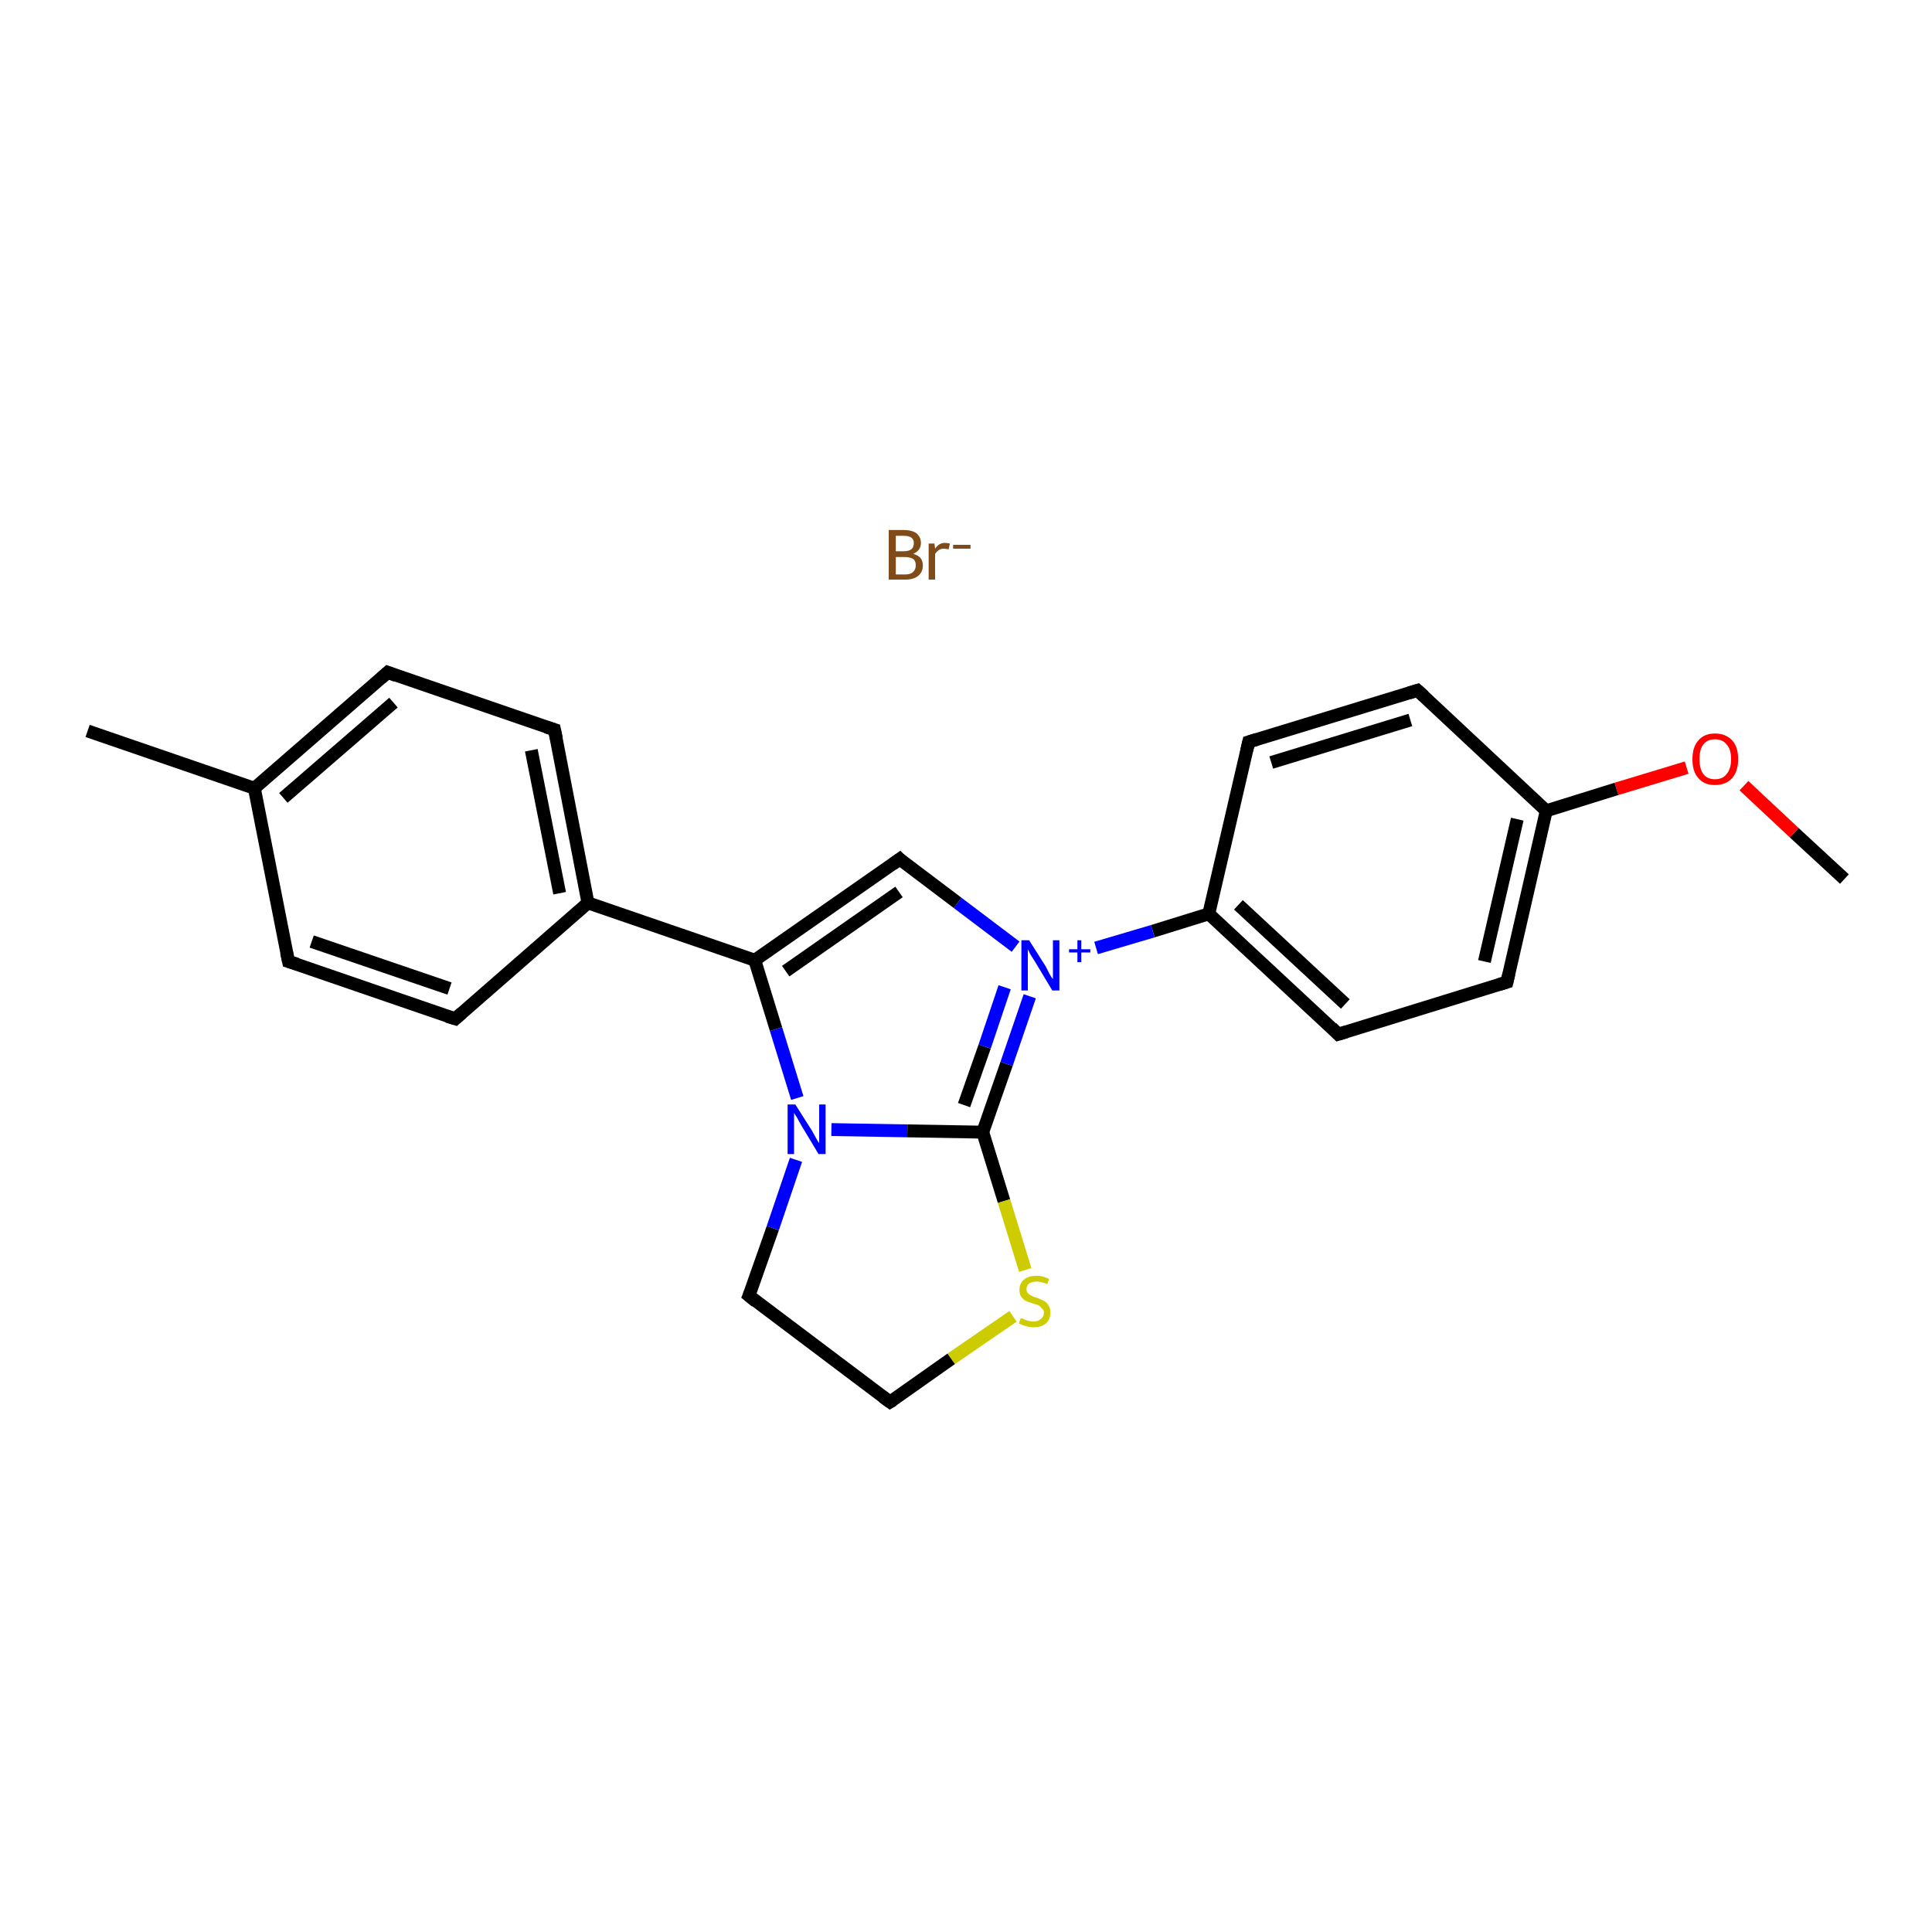 <?xml version='1.0' encoding='iso-8859-1'?>
<svg version='1.1' baseProfile='full'
              xmlns='http://www.w3.org/2000/svg'
                      xmlns:rdkit='http://www.rdkit.org/xml'
                      xmlns:xlink='http://www.w3.org/1999/xlink'
                  xml:space='preserve'
width='300px' height='300px' viewBox='0 0 300 300'>
<!-- END OF HEADER -->
<rect style='opacity:1.0;fill:#FFFFFF;stroke:none' width='300.0' height='300.0' x='0.0' y='0.0'> </rect>
<path class='bond-0 atom-0 atom-1' d='M 286.4,136.5 L 278.6,129.3' style='fill:none;fill-rule:evenodd;stroke:#000000;stroke-width:2.0px;stroke-linecap:butt;stroke-linejoin:miter;stroke-opacity:1' />
<path class='bond-0 atom-0 atom-1' d='M 278.6,129.3 L 270.8,122.0' style='fill:none;fill-rule:evenodd;stroke:#FF0000;stroke-width:2.0px;stroke-linecap:butt;stroke-linejoin:miter;stroke-opacity:1' />
<path class='bond-1 atom-1 atom-2' d='M 261.9,119.2 L 251.0,122.5' style='fill:none;fill-rule:evenodd;stroke:#FF0000;stroke-width:2.0px;stroke-linecap:butt;stroke-linejoin:miter;stroke-opacity:1' />
<path class='bond-1 atom-1 atom-2' d='M 251.0,122.5 L 240.1,125.9' style='fill:none;fill-rule:evenodd;stroke:#000000;stroke-width:2.0px;stroke-linecap:butt;stroke-linejoin:miter;stroke-opacity:1' />
<path class='bond-2 atom-2 atom-3' d='M 240.1,125.9 L 234.0,152.5' style='fill:none;fill-rule:evenodd;stroke:#000000;stroke-width:2.0px;stroke-linecap:butt;stroke-linejoin:miter;stroke-opacity:1' />
<path class='bond-2 atom-2 atom-3' d='M 235.6,127.2 L 230.5,149.3' style='fill:none;fill-rule:evenodd;stroke:#000000;stroke-width:2.0px;stroke-linecap:butt;stroke-linejoin:miter;stroke-opacity:1' />
<path class='bond-3 atom-3 atom-4' d='M 234.0,152.5 L 207.8,160.6' style='fill:none;fill-rule:evenodd;stroke:#000000;stroke-width:2.0px;stroke-linecap:butt;stroke-linejoin:miter;stroke-opacity:1' />
<path class='bond-4 atom-4 atom-5' d='M 207.8,160.6 L 187.7,141.9' style='fill:none;fill-rule:evenodd;stroke:#000000;stroke-width:2.0px;stroke-linecap:butt;stroke-linejoin:miter;stroke-opacity:1' />
<path class='bond-4 atom-4 atom-5' d='M 208.9,155.9 L 192.3,140.5' style='fill:none;fill-rule:evenodd;stroke:#000000;stroke-width:2.0px;stroke-linecap:butt;stroke-linejoin:miter;stroke-opacity:1' />
<path class='bond-5 atom-5 atom-6' d='M 187.7,141.9 L 179.0,144.6' style='fill:none;fill-rule:evenodd;stroke:#000000;stroke-width:2.0px;stroke-linecap:butt;stroke-linejoin:miter;stroke-opacity:1' />
<path class='bond-5 atom-5 atom-6' d='M 179.0,144.6 L 170.2,147.2' style='fill:none;fill-rule:evenodd;stroke:#0000FF;stroke-width:2.0px;stroke-linecap:butt;stroke-linejoin:miter;stroke-opacity:1' />
<path class='bond-6 atom-6 atom-7' d='M 157.7,147.0 L 148.7,140.2' style='fill:none;fill-rule:evenodd;stroke:#0000FF;stroke-width:2.0px;stroke-linecap:butt;stroke-linejoin:miter;stroke-opacity:1' />
<path class='bond-6 atom-6 atom-7' d='M 148.7,140.2 L 139.7,133.4' style='fill:none;fill-rule:evenodd;stroke:#000000;stroke-width:2.0px;stroke-linecap:butt;stroke-linejoin:miter;stroke-opacity:1' />
<path class='bond-7 atom-7 atom-8' d='M 139.7,133.4 L 117.2,149.1' style='fill:none;fill-rule:evenodd;stroke:#000000;stroke-width:2.0px;stroke-linecap:butt;stroke-linejoin:miter;stroke-opacity:1' />
<path class='bond-7 atom-7 atom-8' d='M 139.6,138.5 L 122.0,150.8' style='fill:none;fill-rule:evenodd;stroke:#000000;stroke-width:2.0px;stroke-linecap:butt;stroke-linejoin:miter;stroke-opacity:1' />
<path class='bond-8 atom-8 atom-9' d='M 117.2,149.1 L 91.3,140.2' style='fill:none;fill-rule:evenodd;stroke:#000000;stroke-width:2.0px;stroke-linecap:butt;stroke-linejoin:miter;stroke-opacity:1' />
<path class='bond-9 atom-9 atom-10' d='M 91.3,140.2 L 86.1,113.3' style='fill:none;fill-rule:evenodd;stroke:#000000;stroke-width:2.0px;stroke-linecap:butt;stroke-linejoin:miter;stroke-opacity:1' />
<path class='bond-9 atom-9 atom-10' d='M 86.9,138.7 L 82.5,116.5' style='fill:none;fill-rule:evenodd;stroke:#000000;stroke-width:2.0px;stroke-linecap:butt;stroke-linejoin:miter;stroke-opacity:1' />
<path class='bond-10 atom-10 atom-11' d='M 86.1,113.3 L 60.2,104.4' style='fill:none;fill-rule:evenodd;stroke:#000000;stroke-width:2.0px;stroke-linecap:butt;stroke-linejoin:miter;stroke-opacity:1' />
<path class='bond-11 atom-11 atom-12' d='M 60.2,104.4 L 39.5,122.4' style='fill:none;fill-rule:evenodd;stroke:#000000;stroke-width:2.0px;stroke-linecap:butt;stroke-linejoin:miter;stroke-opacity:1' />
<path class='bond-11 atom-11 atom-12' d='M 61.1,109.1 L 44.0,123.9' style='fill:none;fill-rule:evenodd;stroke:#000000;stroke-width:2.0px;stroke-linecap:butt;stroke-linejoin:miter;stroke-opacity:1' />
<path class='bond-12 atom-12 atom-13' d='M 39.5,122.4 L 13.6,113.5' style='fill:none;fill-rule:evenodd;stroke:#000000;stroke-width:2.0px;stroke-linecap:butt;stroke-linejoin:miter;stroke-opacity:1' />
<path class='bond-13 atom-12 atom-14' d='M 39.5,122.4 L 44.8,149.3' style='fill:none;fill-rule:evenodd;stroke:#000000;stroke-width:2.0px;stroke-linecap:butt;stroke-linejoin:miter;stroke-opacity:1' />
<path class='bond-14 atom-14 atom-15' d='M 44.8,149.3 L 70.7,158.2' style='fill:none;fill-rule:evenodd;stroke:#000000;stroke-width:2.0px;stroke-linecap:butt;stroke-linejoin:miter;stroke-opacity:1' />
<path class='bond-14 atom-14 atom-15' d='M 48.4,146.2 L 69.8,153.5' style='fill:none;fill-rule:evenodd;stroke:#000000;stroke-width:2.0px;stroke-linecap:butt;stroke-linejoin:miter;stroke-opacity:1' />
<path class='bond-15 atom-8 atom-16' d='M 117.2,149.1 L 120.5,159.8' style='fill:none;fill-rule:evenodd;stroke:#000000;stroke-width:2.0px;stroke-linecap:butt;stroke-linejoin:miter;stroke-opacity:1' />
<path class='bond-15 atom-8 atom-16' d='M 120.5,159.8 L 123.8,170.5' style='fill:none;fill-rule:evenodd;stroke:#0000FF;stroke-width:2.0px;stroke-linecap:butt;stroke-linejoin:miter;stroke-opacity:1' />
<path class='bond-16 atom-16 atom-17' d='M 129.1,175.4 L 140.9,175.6' style='fill:none;fill-rule:evenodd;stroke:#0000FF;stroke-width:2.0px;stroke-linecap:butt;stroke-linejoin:miter;stroke-opacity:1' />
<path class='bond-16 atom-16 atom-17' d='M 140.9,175.6 L 152.6,175.8' style='fill:none;fill-rule:evenodd;stroke:#000000;stroke-width:2.0px;stroke-linecap:butt;stroke-linejoin:miter;stroke-opacity:1' />
<path class='bond-17 atom-17 atom-18' d='M 152.6,175.8 L 155.9,186.5' style='fill:none;fill-rule:evenodd;stroke:#000000;stroke-width:2.0px;stroke-linecap:butt;stroke-linejoin:miter;stroke-opacity:1' />
<path class='bond-17 atom-17 atom-18' d='M 155.9,186.5 L 159.2,197.2' style='fill:none;fill-rule:evenodd;stroke:#CCCC00;stroke-width:2.0px;stroke-linecap:butt;stroke-linejoin:miter;stroke-opacity:1' />
<path class='bond-18 atom-18 atom-19' d='M 157.3,204.4 L 147.7,211.0' style='fill:none;fill-rule:evenodd;stroke:#CCCC00;stroke-width:2.0px;stroke-linecap:butt;stroke-linejoin:miter;stroke-opacity:1' />
<path class='bond-18 atom-18 atom-19' d='M 147.7,211.0 L 138.2,217.7' style='fill:none;fill-rule:evenodd;stroke:#000000;stroke-width:2.0px;stroke-linecap:butt;stroke-linejoin:miter;stroke-opacity:1' />
<path class='bond-19 atom-19 atom-20' d='M 138.2,217.7 L 116.3,201.2' style='fill:none;fill-rule:evenodd;stroke:#000000;stroke-width:2.0px;stroke-linecap:butt;stroke-linejoin:miter;stroke-opacity:1' />
<path class='bond-20 atom-5 atom-21' d='M 187.7,141.9 L 193.9,115.2' style='fill:none;fill-rule:evenodd;stroke:#000000;stroke-width:2.0px;stroke-linecap:butt;stroke-linejoin:miter;stroke-opacity:1' />
<path class='bond-21 atom-21 atom-22' d='M 193.9,115.2 L 220.1,107.2' style='fill:none;fill-rule:evenodd;stroke:#000000;stroke-width:2.0px;stroke-linecap:butt;stroke-linejoin:miter;stroke-opacity:1' />
<path class='bond-21 atom-21 atom-22' d='M 197.4,118.4 L 219.0,111.8' style='fill:none;fill-rule:evenodd;stroke:#000000;stroke-width:2.0px;stroke-linecap:butt;stroke-linejoin:miter;stroke-opacity:1' />
<path class='bond-22 atom-22 atom-2' d='M 220.1,107.2 L 240.1,125.9' style='fill:none;fill-rule:evenodd;stroke:#000000;stroke-width:2.0px;stroke-linecap:butt;stroke-linejoin:miter;stroke-opacity:1' />
<path class='bond-23 atom-17 atom-6' d='M 152.6,175.8 L 156.3,165.2' style='fill:none;fill-rule:evenodd;stroke:#000000;stroke-width:2.0px;stroke-linecap:butt;stroke-linejoin:miter;stroke-opacity:1' />
<path class='bond-23 atom-17 atom-6' d='M 156.3,165.2 L 159.9,154.7' style='fill:none;fill-rule:evenodd;stroke:#0000FF;stroke-width:2.0px;stroke-linecap:butt;stroke-linejoin:miter;stroke-opacity:1' />
<path class='bond-23 atom-17 atom-6' d='M 149.7,171.6 L 152.9,162.5' style='fill:none;fill-rule:evenodd;stroke:#000000;stroke-width:2.0px;stroke-linecap:butt;stroke-linejoin:miter;stroke-opacity:1' />
<path class='bond-23 atom-17 atom-6' d='M 152.9,162.5 L 156.0,153.3' style='fill:none;fill-rule:evenodd;stroke:#0000FF;stroke-width:2.0px;stroke-linecap:butt;stroke-linejoin:miter;stroke-opacity:1' />
<path class='bond-24 atom-15 atom-9' d='M 70.7,158.2 L 91.3,140.2' style='fill:none;fill-rule:evenodd;stroke:#000000;stroke-width:2.0px;stroke-linecap:butt;stroke-linejoin:miter;stroke-opacity:1' />
<path class='bond-25 atom-20 atom-16' d='M 116.3,201.2 L 120.0,190.7' style='fill:none;fill-rule:evenodd;stroke:#000000;stroke-width:2.0px;stroke-linecap:butt;stroke-linejoin:miter;stroke-opacity:1' />
<path class='bond-25 atom-20 atom-16' d='M 120.0,190.7 L 123.6,180.1' style='fill:none;fill-rule:evenodd;stroke:#0000FF;stroke-width:2.0px;stroke-linecap:butt;stroke-linejoin:miter;stroke-opacity:1' />
<path d='M 234.3,151.2 L 234.0,152.5 L 232.7,152.9' style='fill:none;stroke:#000000;stroke-width:2.0px;stroke-linecap:butt;stroke-linejoin:miter;stroke-opacity:1;' />
<path d='M 209.1,160.2 L 207.8,160.6 L 206.8,159.6' style='fill:none;stroke:#000000;stroke-width:2.0px;stroke-linecap:butt;stroke-linejoin:miter;stroke-opacity:1;' />
<path d='M 140.1,133.8 L 139.7,133.4 L 138.6,134.2' style='fill:none;stroke:#000000;stroke-width:2.0px;stroke-linecap:butt;stroke-linejoin:miter;stroke-opacity:1;' />
<path d='M 86.4,114.7 L 86.1,113.3 L 84.8,112.9' style='fill:none;stroke:#000000;stroke-width:2.0px;stroke-linecap:butt;stroke-linejoin:miter;stroke-opacity:1;' />
<path d='M 61.5,104.9 L 60.2,104.4 L 59.2,105.3' style='fill:none;stroke:#000000;stroke-width:2.0px;stroke-linecap:butt;stroke-linejoin:miter;stroke-opacity:1;' />
<path d='M 44.5,147.9 L 44.8,149.3 L 46.1,149.7' style='fill:none;stroke:#000000;stroke-width:2.0px;stroke-linecap:butt;stroke-linejoin:miter;stroke-opacity:1;' />
<path d='M 69.4,157.8 L 70.7,158.2 L 71.7,157.3' style='fill:none;stroke:#000000;stroke-width:2.0px;stroke-linecap:butt;stroke-linejoin:miter;stroke-opacity:1;' />
<path d='M 138.7,217.4 L 138.2,217.7 L 137.1,216.9' style='fill:none;stroke:#000000;stroke-width:2.0px;stroke-linecap:butt;stroke-linejoin:miter;stroke-opacity:1;' />
<path d='M 117.4,202.1 L 116.3,201.2 L 116.5,200.7' style='fill:none;stroke:#000000;stroke-width:2.0px;stroke-linecap:butt;stroke-linejoin:miter;stroke-opacity:1;' />
<path d='M 193.6,116.5 L 193.9,115.2 L 195.2,114.8' style='fill:none;stroke:#000000;stroke-width:2.0px;stroke-linecap:butt;stroke-linejoin:miter;stroke-opacity:1;' />
<path d='M 218.8,107.6 L 220.1,107.2 L 221.1,108.1' style='fill:none;stroke:#000000;stroke-width:2.0px;stroke-linecap:butt;stroke-linejoin:miter;stroke-opacity:1;' />
<path class='atom-1' d='M 262.8 117.9
Q 262.8 116.0, 263.7 115.0
Q 264.6 113.9, 266.3 113.9
Q 268.0 113.9, 269.0 115.0
Q 269.9 116.0, 269.9 117.9
Q 269.9 119.7, 269.0 120.8
Q 268.0 121.9, 266.3 121.9
Q 264.6 121.9, 263.7 120.8
Q 262.8 119.8, 262.8 117.9
M 266.3 121.0
Q 267.5 121.0, 268.1 120.2
Q 268.8 119.4, 268.8 117.9
Q 268.8 116.3, 268.1 115.6
Q 267.5 114.8, 266.3 114.8
Q 265.1 114.8, 264.5 115.6
Q 263.9 116.3, 263.9 117.9
Q 263.9 119.4, 264.5 120.2
Q 265.1 121.0, 266.3 121.0
' fill='#FF0000'/>
<path class='atom-6' d='M 159.8 146.0
L 162.4 150.1
Q 162.6 150.5, 163.0 151.3
Q 163.4 152.0, 163.5 152.0
L 163.5 146.0
L 164.5 146.0
L 164.5 153.8
L 163.4 153.8
L 160.7 149.3
Q 160.4 148.8, 160.0 148.2
Q 159.7 147.6, 159.6 147.4
L 159.6 153.8
L 158.6 153.8
L 158.6 146.0
L 159.8 146.0
' fill='#0000FF'/>
<path class='atom-6' d='M 166.0 147.4
L 167.3 147.4
L 167.3 146.0
L 167.9 146.0
L 167.9 147.4
L 169.3 147.4
L 169.3 147.9
L 167.9 147.9
L 167.9 149.4
L 167.3 149.4
L 167.3 147.9
L 166.0 147.9
L 166.0 147.4
' fill='#0000FF'/>
<path class='atom-16' d='M 123.5 171.5
L 126.1 175.6
Q 126.3 176.0, 126.7 176.7
Q 127.1 177.4, 127.2 177.5
L 127.2 171.5
L 128.2 171.5
L 128.2 179.2
L 127.1 179.2
L 124.4 174.7
Q 124.1 174.2, 123.8 173.6
Q 123.4 173.0, 123.3 172.8
L 123.3 179.2
L 122.3 179.2
L 122.3 171.5
L 123.5 171.5
' fill='#0000FF'/>
<path class='atom-18' d='M 158.5 204.7
Q 158.6 204.7, 158.9 204.8
Q 159.3 205.0, 159.7 205.1
Q 160.1 205.2, 160.5 205.2
Q 161.2 205.2, 161.6 204.8
Q 162.1 204.5, 162.1 203.8
Q 162.1 203.4, 161.8 203.2
Q 161.6 202.9, 161.3 202.7
Q 161.0 202.6, 160.4 202.4
Q 159.7 202.2, 159.3 202.0
Q 158.9 201.8, 158.6 201.4
Q 158.3 201.0, 158.3 200.3
Q 158.3 199.3, 159.0 198.7
Q 159.7 198.1, 161.0 198.1
Q 161.9 198.1, 162.9 198.6
L 162.6 199.4
Q 161.7 199.0, 161.0 199.0
Q 160.3 199.0, 159.8 199.3
Q 159.4 199.6, 159.4 200.2
Q 159.4 200.6, 159.6 200.8
Q 159.9 201.1, 160.2 201.2
Q 160.5 201.4, 161.0 201.5
Q 161.7 201.8, 162.1 202.0
Q 162.5 202.2, 162.8 202.7
Q 163.1 203.1, 163.1 203.8
Q 163.1 204.9, 162.4 205.5
Q 161.7 206.1, 160.5 206.1
Q 159.8 206.1, 159.3 205.9
Q 158.8 205.8, 158.2 205.5
L 158.5 204.7
' fill='#CCCC00'/>
<path class='atom-23' d='M 141.8 86.0
Q 142.5 86.2, 142.9 86.6
Q 143.3 87.1, 143.3 87.8
Q 143.3 88.8, 142.6 89.4
Q 141.9 90.0, 140.6 90.0
L 138.0 90.0
L 138.0 82.3
L 140.3 82.3
Q 141.6 82.3, 142.3 82.8
Q 143.0 83.4, 143.0 84.3
Q 143.0 85.5, 141.8 86.0
M 139.1 83.2
L 139.1 85.6
L 140.3 85.6
Q 141.1 85.6, 141.5 85.3
Q 141.9 85.0, 141.9 84.3
Q 141.9 83.2, 140.3 83.2
L 139.1 83.2
M 140.6 89.2
Q 141.4 89.2, 141.8 88.8
Q 142.2 88.4, 142.2 87.8
Q 142.2 87.1, 141.8 86.8
Q 141.3 86.5, 140.5 86.5
L 139.1 86.5
L 139.1 89.2
L 140.6 89.2
' fill='#7F4C19'/>
<path class='atom-23' d='M 145.1 84.4
L 145.2 85.2
Q 145.8 84.3, 146.7 84.3
Q 147.0 84.3, 147.5 84.4
L 147.3 85.3
Q 146.8 85.2, 146.6 85.2
Q 146.1 85.2, 145.8 85.4
Q 145.5 85.6, 145.2 86.0
L 145.2 90.0
L 144.2 90.0
L 144.2 84.4
L 145.1 84.4
' fill='#7F4C19'/>
<path class='atom-23' d='M 148.0 84.6
L 150.7 84.6
L 150.7 85.2
L 148.0 85.2
L 148.0 84.6
' fill='#7F4C19'/>
</svg>
